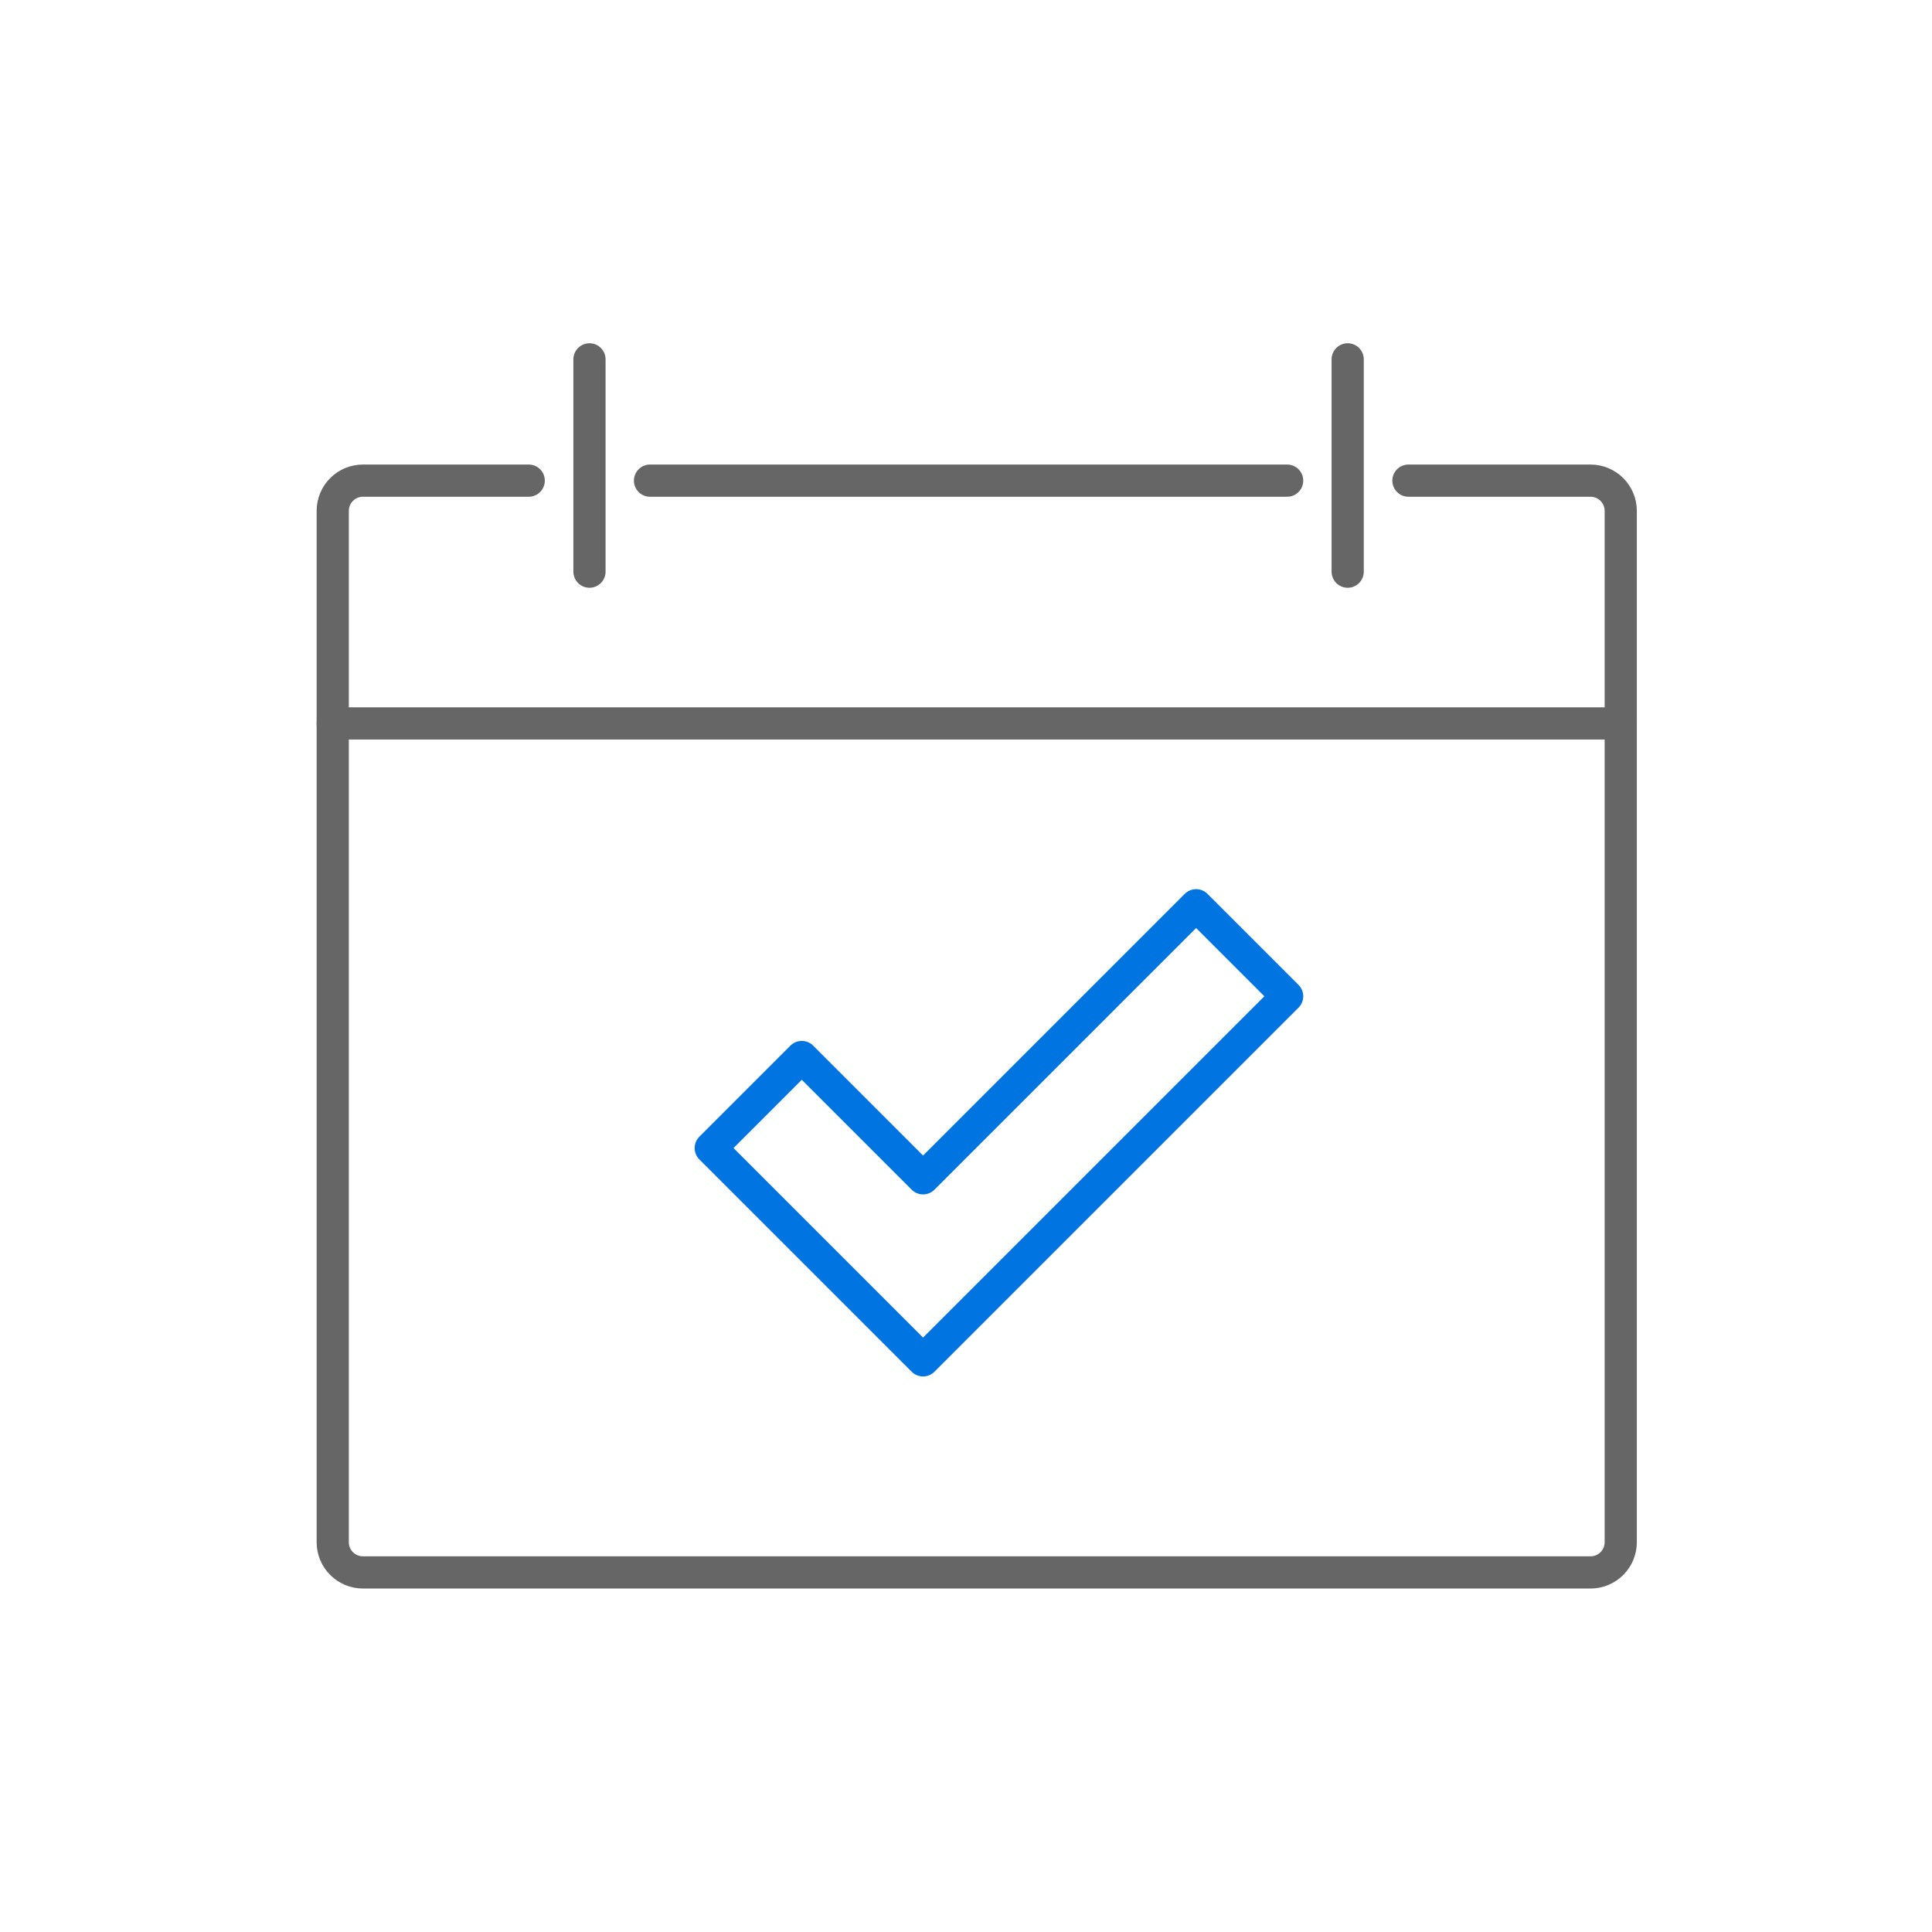 <?xml version="1.0" encoding="UTF-8"?><svg id="uuid-4ffddcd8-563c-4634-b150-10d3a14d9107" xmlns="http://www.w3.org/2000/svg" viewBox="0 0 90 90"><path d="M65.61,22.39h8.48c.78,0,1.41.63,1.41,1.41v48.04c0,.78-.63,1.41-1.41,1.41H16.91c-.78,0-1.41-.63-1.41-1.41V23.8c0-.78.63-1.41,1.41-1.41h7.72" style="fill:none; stroke:#666; stroke-linecap:round; stroke-linejoin:round; stroke-width:1.5px;"/><line x1="15.5" y1="33.7" x2="75.5" y2="33.7" style="fill:none; stroke:#666; stroke-linecap:round; stroke-linejoin:round; stroke-width:1.5px;"/><line x1="62.78" y1="16.74" x2="62.78" y2="26.63" style="fill:none; stroke:#666; stroke-linecap:round; stroke-linejoin:round; stroke-width:1.5px;"/><line x1="30.28" y1="22.39" x2="59.96" y2="22.39" style="fill:none; stroke:#666; stroke-linecap:round; stroke-linejoin:round; stroke-width:1.5px;"/><line x1="27.46" y1="16.74" x2="27.46" y2="26.63" style="fill:none; stroke:#666; stroke-linecap:round; stroke-linejoin:round; stroke-width:1.5px;"/><polygon points="59.96 46.41 55.72 42.17 43 54.89 37.35 49.24 33.11 53.48 43 63.37 59.96 46.41" style="fill:none; stroke:#0074e1; stroke-linecap:round; stroke-linejoin:round; stroke-width:1.5px;"/></svg>
